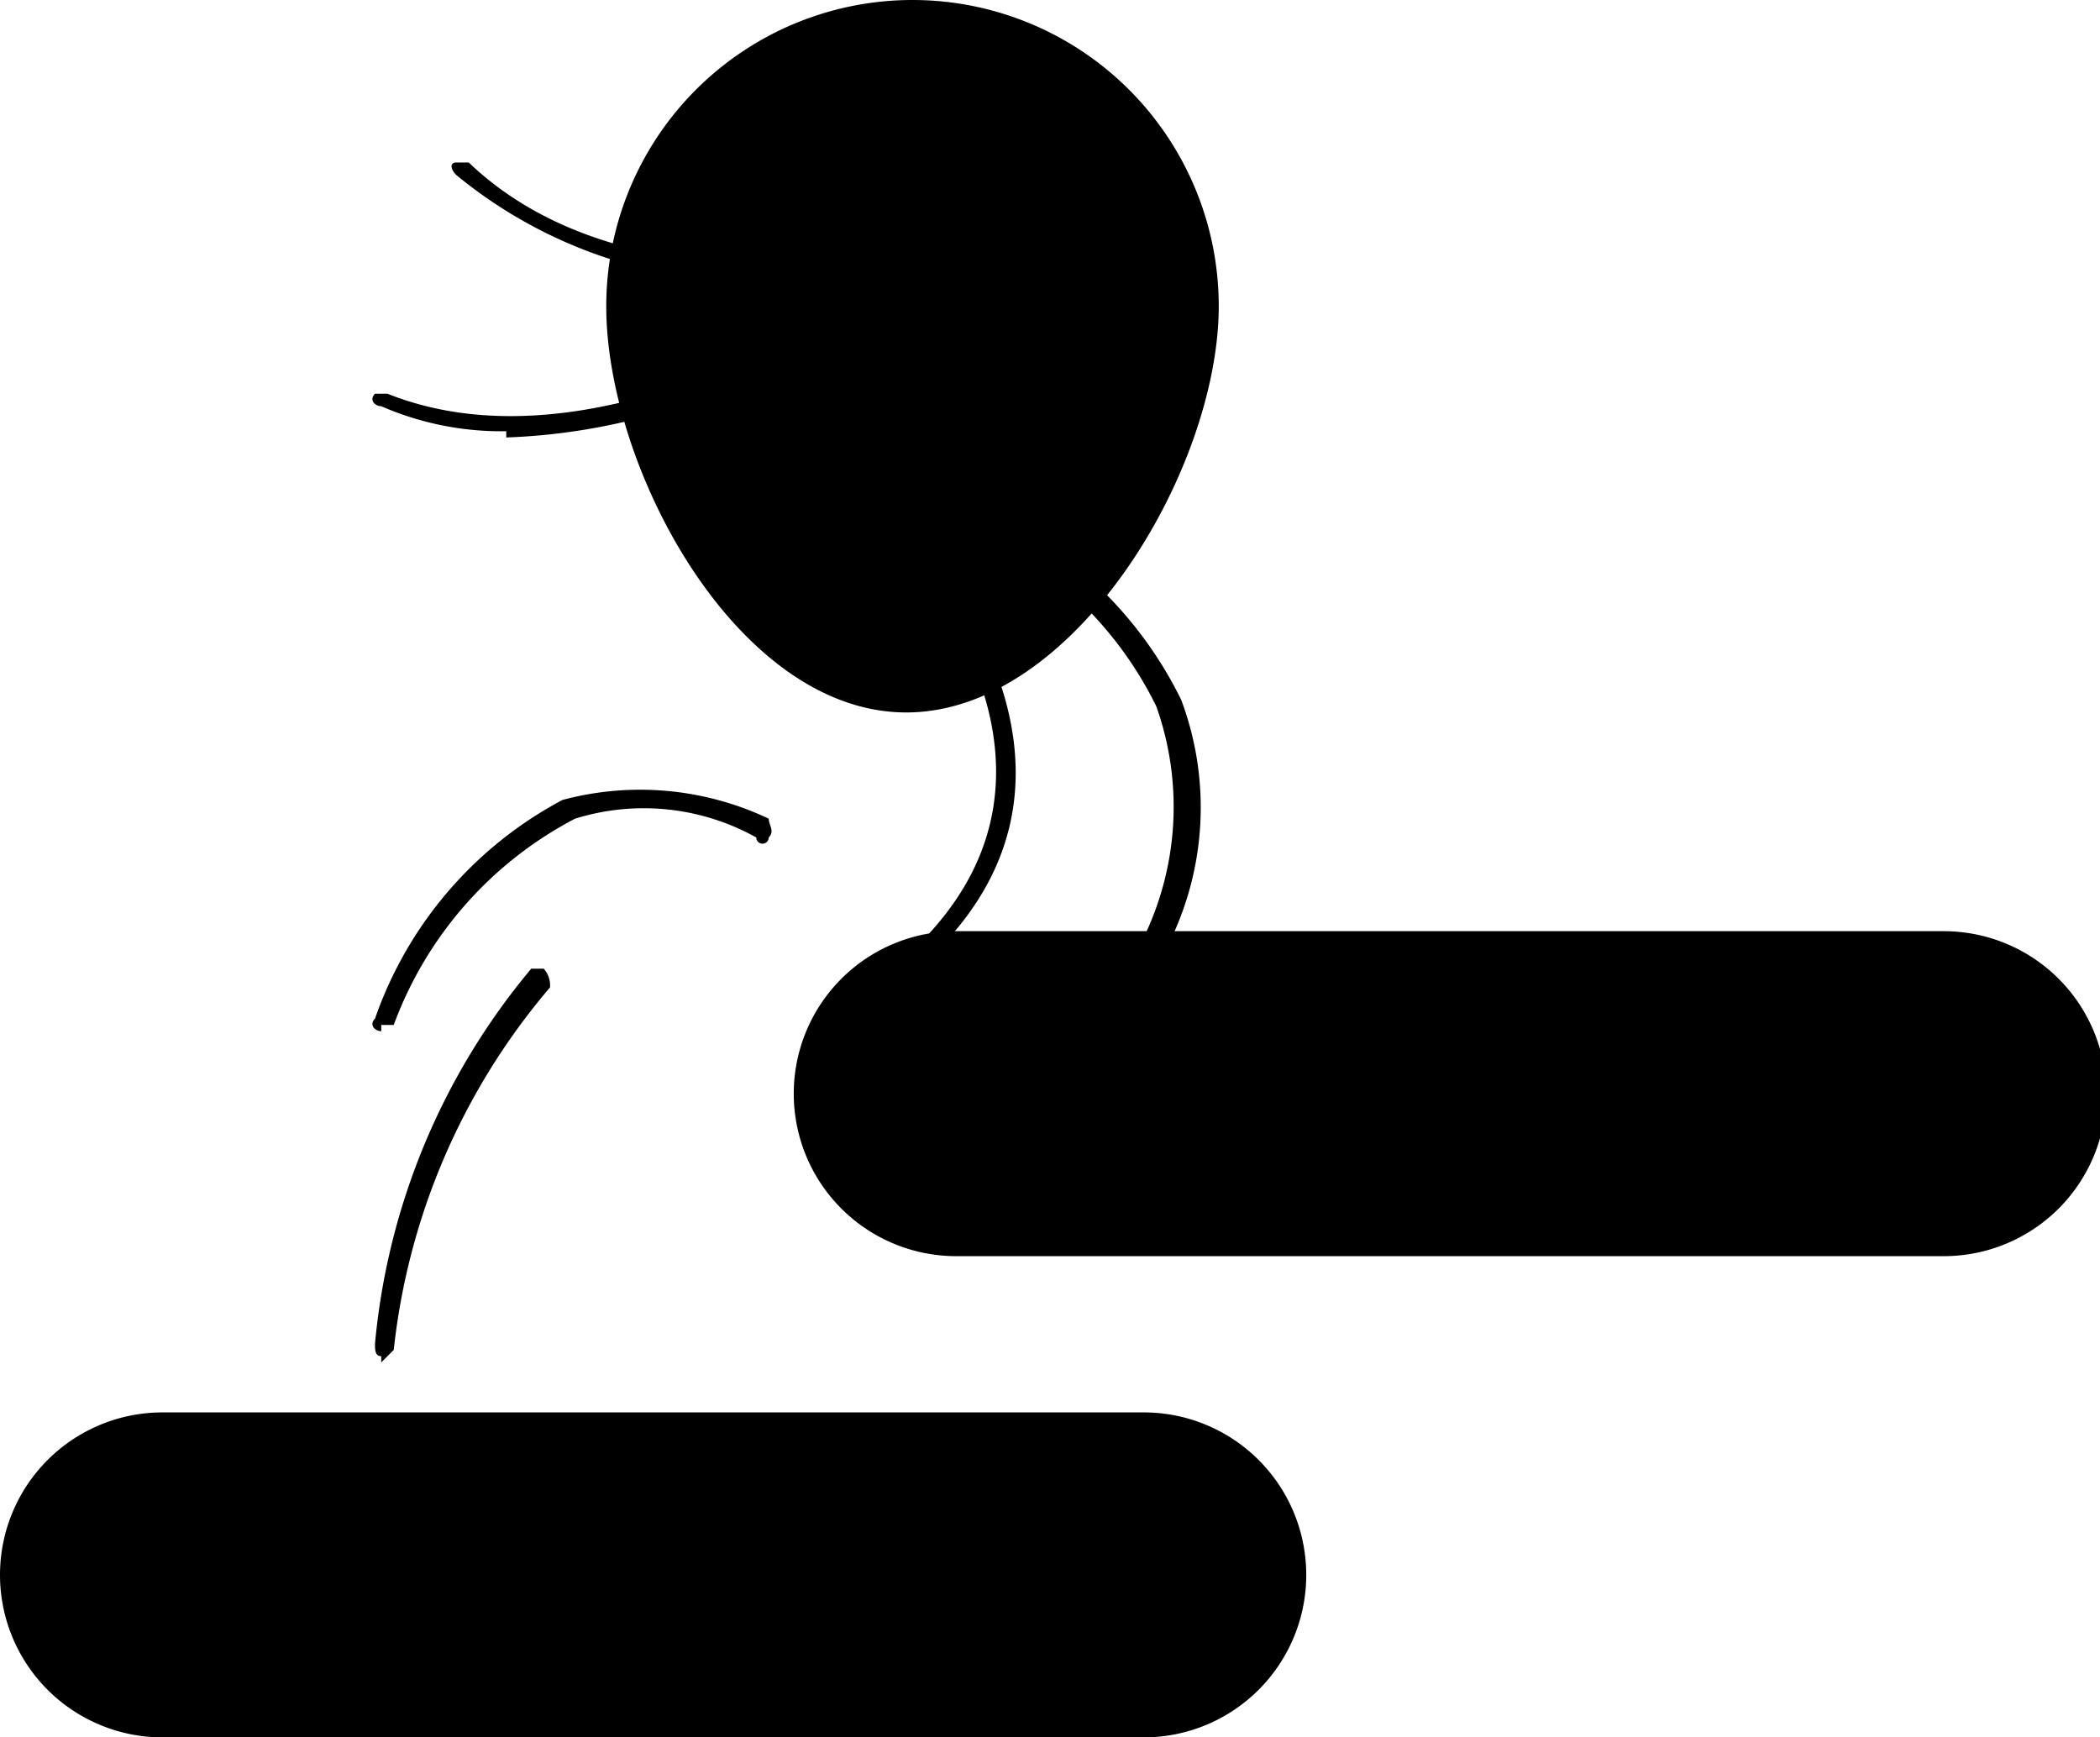 <svg id="ba4ff3c8-c919-4fc2-875a-22c473847fe6" data-name="Layer 3" xmlns="http://www.w3.org/2000/svg" viewBox="0 0 33.6 27.8"><path d="M274,279.3c-.1,0-.1,0-.1-.1s-.1-.1,0-.2c2.7-3-.7-6.4-.9-6.6s-.1-.1,0-.2h.2c.1.1,3.9,3.8.9,7a.1.1,0,0,1-.1.1" transform="translate(-259 -264.1)"/><path d="M271.4,268.6a7.5,7.5,0,0,1-5.1-1.7c-.1-.1-.1-.2,0-.2h.2c2.4,2.3,6.5,1.5,6.6,1.5h.2a.3.3,0,0,1-.1.2,9.5,9.5,0,0,1-1.8.2" transform="translate(-259 -264.1)"/><path d="M278.5,269c0,2.6-2.3,6.5-5,6.5s-4.8-3.9-4.8-6.5a4.9,4.9,0,0,1,9.8,0" transform="translate(-259 -264.1)"/><path d="M277.3,291.9H261.6a2.6,2.6,0,0,1,0-5.2h15.7a2.6,2.6,0,0,1,0,5.2" transform="translate(-259 -264.1)"/><path d="M290.1,284.2H274.3a2.6,2.6,0,0,1,0-5.2h15.8a2.6,2.6,0,0,1,0,5.2" transform="translate(-259 -264.1)"/><path d="M277.3,279.3h0v-.2a4.8,4.8,0,0,0,.2-3.7,6,6,0,0,0-3.1-2.9v-.2c0-.1.1-.1.2-.1a6.4,6.4,0,0,1,3.3,3.1,4.9,4.9,0,0,1-.2,3.9h-.2" transform="translate(-259 -264.1)"/><path d="M267.1,271a4.8,4.8,0,0,1-2-.4c-.1,0-.2-.1-.1-.2h.2c3,1.2,6.6-1,6.6-1a.1.1,0,0,1,.2,0c.1.1.1.2,0,.2a9.9,9.9,0,0,1-4.9,1.5" transform="translate(-259 -264.1)"/><path d="M265.1,280.6h0c-.1,0-.2-.1-.1-.2a6.3,6.3,0,0,1,3-3.5,4.8,4.8,0,0,1,3.3.3c0,.1.1.2,0,.3a.1.1,0,0,1-.2,0,3.7,3.7,0,0,0-2.9-.3,6.1,6.1,0,0,0-2.9,3.3h-.2" transform="translate(-259 -264.1)"/><path d="M265.1,285.8h0c-.1,0-.1-.1-.1-.2a10.9,10.9,0,0,1,2.5-6h.2a.4.4,0,0,1,.1.3,10.7,10.7,0,0,0-2.5,5.8l-.2.2" transform="translate(-259 -264.1)"/></svg>